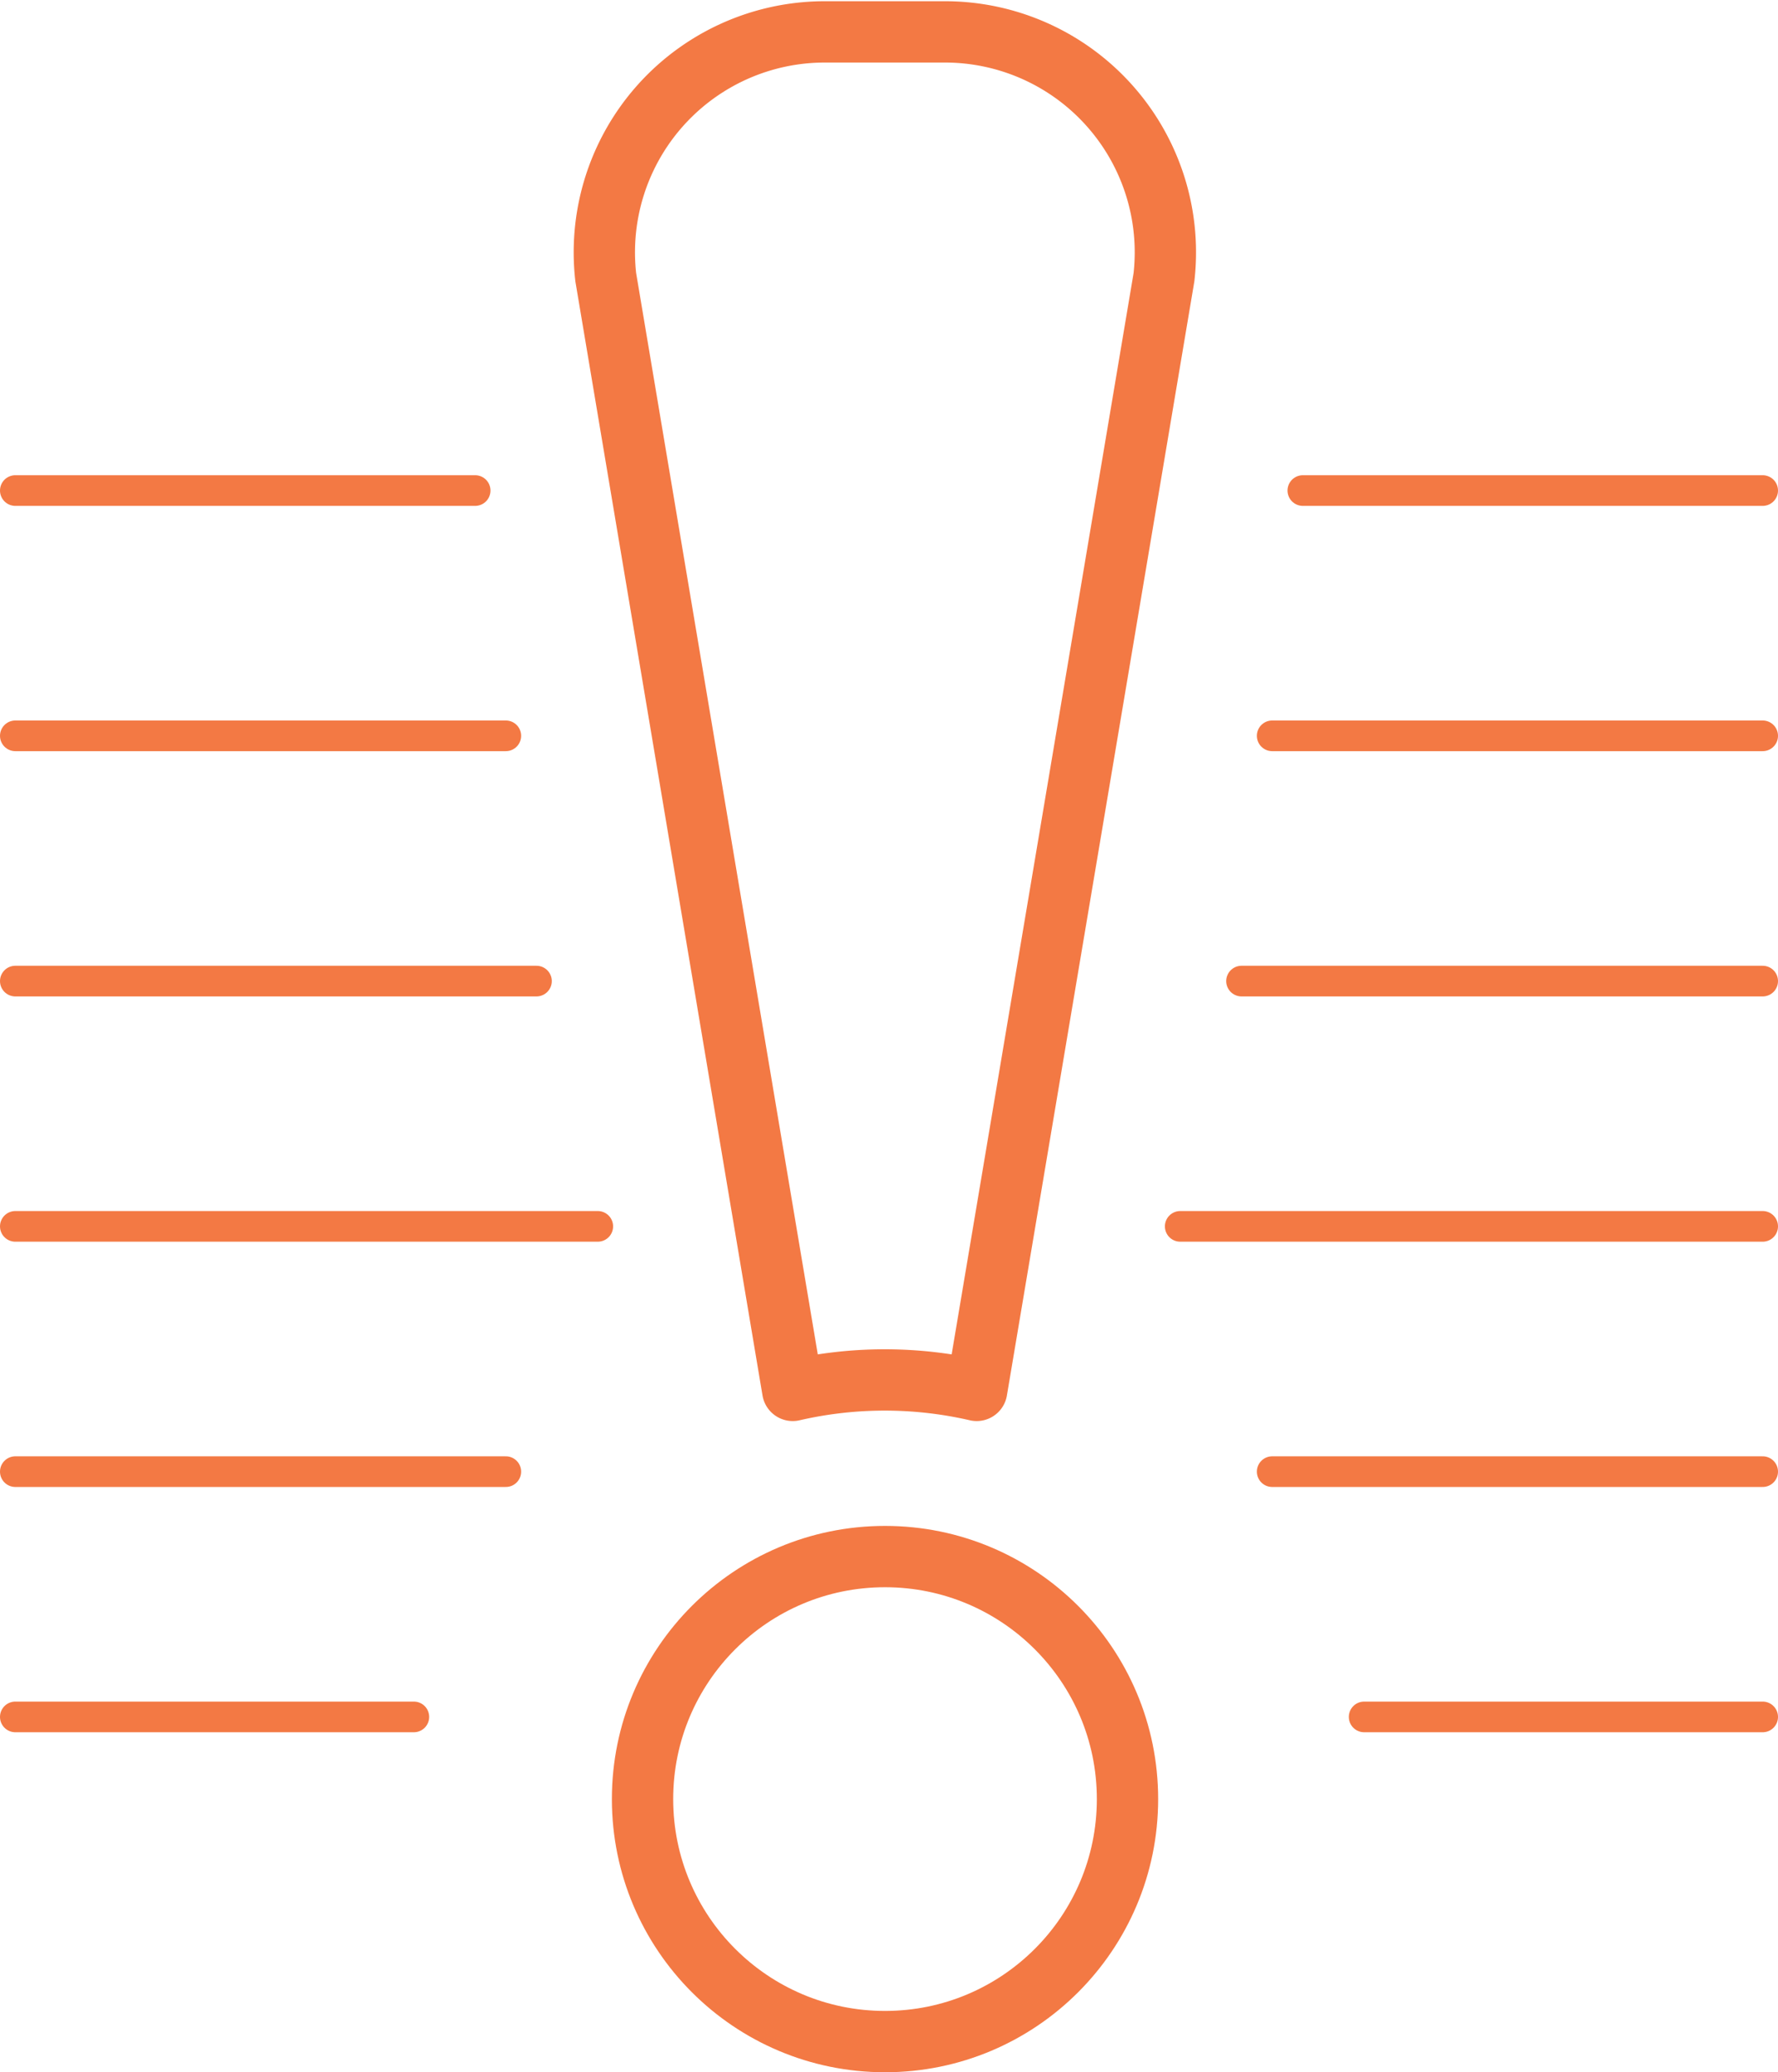 <svg id="Layer_4" data-name="Layer 4" xmlns="http://www.w3.org/2000/svg" width="58" height="67.59" viewBox="0 0 58 67.59"><defs><style>.cls-1,.cls-2{fill:none;stroke:#f37944;stroke-linecap:round;stroke-linejoin:round;}.cls-1{stroke-width:2px;}</style></defs><title>upozornenie</title><path class="cls-1" d="M264.36,850.78a13.37,13.37,0,0,1,6,0l6.11-36.31a7.19,7.19,0,0,0-7.14-8H265.4a7.19,7.19,0,0,0-7.14,8Z" transform="translate(-238.5 -805.43)"/><circle class="cls-1" cx="28.87" cy="58.68" r="7.91"/><line class="cls-2" x1="42.5" y1="16" x2="57.5" y2="16"/><line class="cls-2" x1="0.5" y1="16" x2="15.5" y2="16"/><line class="cls-2" x1="41.5" y1="24" x2="57.5" y2="24"/><line class="cls-2" x1="0.5" y1="24" x2="16.5" y2="24"/><line class="cls-2" x1="40.5" y1="32" x2="57.5" y2="32"/><line class="cls-2" x1="0.5" y1="32" x2="17.5" y2="32"/><line class="cls-2" x1="38.5" y1="40" x2="57.5" y2="40"/><line class="cls-2" x1="0.5" y1="40" x2="19.5" y2="40"/><line class="cls-2" x1="41.5" y1="48" x2="57.5" y2="48"/><line class="cls-2" x1="0.5" y1="48" x2="16.5" y2="48"/><line class="cls-2" x1="44.5" y1="56" x2="57.5" y2="56"/><line class="cls-2" x1="0.5" y1="56" x2="13.5" y2="56"/></svg>